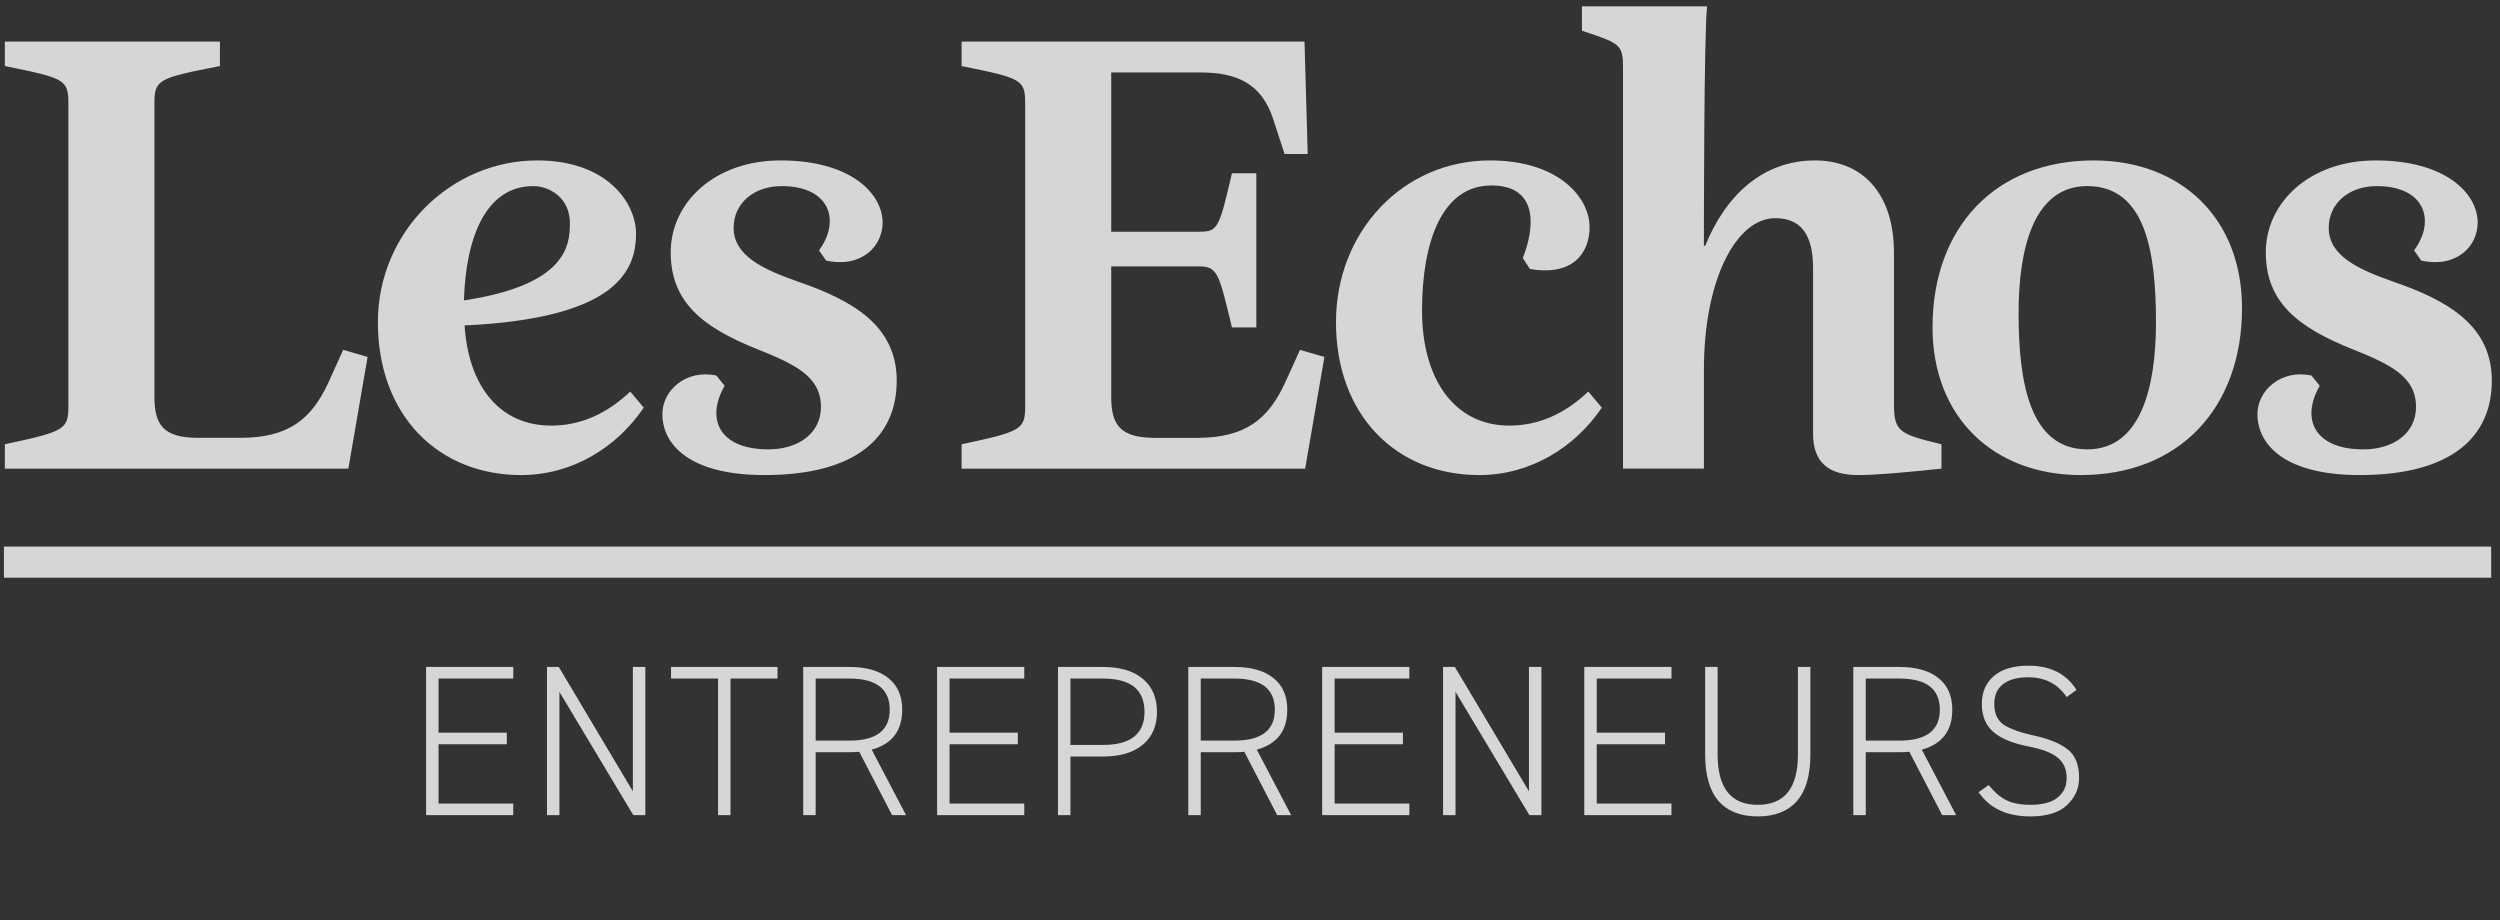 <svg xmlns="http://www.w3.org/2000/svg" width="163" height="60" viewBox="0 0 163 60" fill="none">
<rect x="0" y="0" width="163" height="60" fill="#333333" stroke="none"/>
<g opacity="0.8">
<g clip-path="url(#clip0_114_405)">
<path fill-rule="evenodd" clip-rule="evenodd" d="M10.069 6.776V25.866C10.069 27.664 10.613 28.546 12.917 28.546H15.679C18.818 28.546 20.284 27.33 21.372 25.028L22.377 22.81L23.968 23.27L22.712 30.555H0.315V28.965C4.25 28.127 4.459 28 4.459 26.453V6.776C4.459 5.185 4.249 5.102 0.315 4.307V2.714H14.339V4.305C10.278 5.101 10.069 5.185 10.069 6.776ZM41.47 15.233C41.47 17.787 40.005 20.759 30.291 21.219C30.542 25.155 32.552 27.75 35.944 27.75C37.827 27.75 39.544 26.999 41.092 25.53L41.971 26.579C40.213 29.174 37.325 30.974 33.975 30.974C28.575 30.974 24.638 27.081 24.638 21.009C24.638 15.107 29.412 10.46 35.022 10.46C39.627 10.46 41.47 13.264 41.47 15.233ZM34.77 12.134C31.714 12.134 30.374 15.4 30.248 19.587C36.907 18.581 37.158 16.027 37.158 14.562C37.158 12.846 35.776 12.134 34.77 12.134ZM49.843 30.974C44.987 30.974 43.186 29.007 43.186 26.998C43.186 25.446 44.736 24.065 46.703 24.483L47.247 25.153C45.992 27.33 46.912 29.299 50.093 29.299C52.102 29.299 53.526 28.209 53.526 26.537C53.526 24.568 51.893 23.772 49.383 22.768C45.823 21.345 43.73 19.712 43.73 16.446C43.73 13.222 46.577 10.46 50.889 10.46C55.493 10.46 57.546 12.636 57.546 14.52C57.546 16.027 56.206 17.492 53.861 16.99L53.4 16.321C54.824 14.395 54.112 12.134 50.972 12.134C49.087 12.134 47.832 13.307 47.832 14.855C47.832 16.698 49.799 17.577 52.06 18.372C55.577 19.587 58.466 21.218 58.466 24.819C58.467 28.463 55.872 30.974 49.843 30.974ZM62.697 2.714H85.054L85.263 10.041H83.754L83.003 7.739C82.249 5.436 80.615 4.724 78.272 4.724H72.452V15.108H78.187C79.403 15.108 79.485 14.899 80.322 11.298H81.913V21.345H80.322C79.485 17.871 79.401 17.368 78.187 17.368H72.452V25.867C72.452 27.665 72.997 28.547 75.299 28.547H78.062C81.201 28.547 82.667 27.331 83.754 25.029L84.76 22.812L86.351 23.271L85.096 30.556H62.697V28.966C66.632 28.128 66.842 28.002 66.842 26.454V6.776C66.842 5.185 66.632 5.102 62.697 4.307V2.714ZM103.559 25.53L104.438 26.579C102.681 29.174 99.791 30.974 96.442 30.974C91.042 30.974 87.106 27.081 87.106 21.009C87.106 15.107 91.46 10.46 97.153 10.46C101.633 10.46 103.642 12.888 103.642 14.813C103.642 16.404 102.638 18.036 99.748 17.536L99.287 16.823C100.042 14.939 100.377 12.092 97.237 12.092C94.014 12.092 92.716 15.776 92.716 20.256C92.716 24.693 94.81 27.749 98.41 27.749C100.292 27.75 102.009 26.999 103.559 25.53ZM118.213 28.294V17.492C118.213 15.232 117.376 14.226 115.743 14.226C113.232 14.226 111.095 18.161 111.095 24.108V30.553H105.82V4.473C105.82 2.923 105.695 2.841 103.142 2.004V0.412H111.304C111.094 2.086 111.094 15.148 111.094 16.027H111.178C112.519 12.72 114.947 10.46 118.338 10.46C121.351 10.46 123.486 12.511 123.486 16.488V26.285C123.486 28.127 123.779 28.294 126.583 28.965V30.555C124.198 30.806 122.314 30.974 121.142 30.974C119.218 30.974 118.213 30.136 118.213 28.294ZM136.091 29.299C139.608 29.299 140.57 25.196 140.57 21.009C140.57 16.445 139.9 12.133 136.091 12.133C132.576 12.133 131.611 16.236 131.611 20.424C131.61 24.988 132.363 29.299 136.091 29.299ZM135.673 30.974C129.978 30.974 126.001 27.205 126.001 21.343C126.001 14.813 130.104 10.46 136.509 10.46C142.204 10.46 146.179 14.227 146.179 20.089C146.179 26.619 142.077 30.974 135.673 30.974ZM153.843 30.974C148.987 30.974 147.186 29.007 147.186 26.998C147.186 25.446 148.734 24.065 150.703 24.483L151.247 25.153C149.991 27.33 150.912 29.299 154.093 29.299C156.102 29.299 157.525 28.209 157.525 26.537C157.525 24.568 155.892 23.772 153.382 22.768C149.823 21.345 147.73 19.712 147.73 16.446C147.73 13.222 150.577 10.46 154.888 10.46C159.494 10.46 161.545 12.636 161.545 14.52C161.545 16.027 160.205 17.492 157.862 16.99L157.4 16.321C158.825 14.395 158.112 12.134 154.972 12.134C153.088 12.134 151.833 13.307 151.833 14.855C151.833 16.698 153.8 17.577 156.063 18.372C159.578 19.587 162.467 21.218 162.467 24.819C162.466 28.463 159.872 30.974 153.843 30.974Z" fill="#ffffff"/>
<path d="M162.425 35.637H0.256V37.666H162.425V35.637Z" fill="#ffffff"/>
</g>
<path d="M27.781 53.147V43.486H33.465V44.242H28.593V47.77H33.045V48.526H28.593V52.391H33.465V53.147H27.781ZM41.263 51.593V43.486H42.075V53.147H41.291L36.475 45.111V53.147H35.663V43.486H36.433L41.263 51.593ZM43.751 44.242V43.486H50.695V44.242H47.629V53.147H46.817V44.242H43.751ZM56.835 48.877L59.075 53.147H58.165L56.023 49.017C55.837 49.035 55.622 49.044 55.379 49.044H53.181V53.147H52.369V43.486H55.379C56.481 43.486 57.33 43.729 57.927 44.215C58.525 44.691 58.823 45.377 58.823 46.273C58.823 47.645 58.161 48.513 56.835 48.877ZM53.181 44.242V48.288H55.379C57.134 48.288 58.011 47.617 58.011 46.273C58.011 44.919 57.134 44.242 55.379 44.242H53.181ZM61.099 53.147V43.486H66.782V44.242H61.91V47.77H66.362V48.526H61.91V52.391H66.782V53.147H61.099ZM71.92 49.325H69.792V53.147H68.98V43.486H71.92C73.031 43.486 73.894 43.743 74.51 44.257C75.126 44.77 75.434 45.489 75.434 46.413C75.434 47.327 75.126 48.041 74.51 48.554C73.894 49.068 73.031 49.325 71.92 49.325ZM69.792 44.242V48.569H71.92C73.721 48.569 74.622 47.85 74.622 46.413C74.622 44.966 73.721 44.242 71.92 44.242H69.792ZM81.943 48.877L84.183 53.147H83.273L81.131 49.017C80.944 49.035 80.73 49.044 80.487 49.044H78.289V53.147H77.477V43.486H80.487C81.588 43.486 82.438 43.729 83.035 44.215C83.632 44.691 83.931 45.377 83.931 46.273C83.931 47.645 83.268 48.513 81.943 48.877ZM78.289 44.242V48.288H80.487C82.242 48.288 83.119 47.617 83.119 46.273C83.119 44.919 82.242 44.242 80.487 44.242H78.289ZM86.206 53.147V43.486H91.89V44.242H87.018V47.77H91.47V48.526H87.018V52.391H91.89V53.147H86.206ZM99.688 51.593V43.486H100.5V53.147H99.716L94.9 45.111V53.147H94.088V43.486H94.858L99.688 51.593ZM103.295 53.147V43.486H108.979V44.242H104.107V47.77H108.559V48.526H104.107V52.391H108.979V53.147H103.295ZM111.177 49.199V43.486H111.989V49.199C111.989 51.383 112.862 52.474 114.607 52.474C116.352 52.474 117.225 51.383 117.225 49.199V43.486H118.037V49.199C118.037 50.552 117.743 51.565 117.155 52.236C116.567 52.899 115.718 53.23 114.607 53.23C113.496 53.23 112.647 52.899 112.059 52.236C111.471 51.565 111.177 50.552 111.177 49.199ZM125.302 48.877L127.542 53.147H126.632L124.49 49.017C124.303 49.035 124.089 49.044 123.846 49.044H121.648V53.147H120.836V43.486H123.846C124.947 43.486 125.797 43.729 126.394 44.215C126.991 44.691 127.29 45.377 127.29 46.273C127.29 47.645 126.627 48.513 125.302 48.877ZM121.648 44.242V48.288H123.846C125.601 48.288 126.478 47.617 126.478 46.273C126.478 44.919 125.601 44.242 123.846 44.242H121.648ZM135.389 44.984L134.745 45.447C134.166 44.588 133.331 44.158 132.239 44.158C131.53 44.158 130.984 44.308 130.601 44.606C130.218 44.896 130.027 45.325 130.027 45.895C130.027 46.52 130.232 46.972 130.643 47.252C131.082 47.532 131.712 47.761 132.533 47.938C133.569 48.163 134.33 48.471 134.815 48.862C135.31 49.245 135.557 49.861 135.557 50.711C135.557 51.401 135.296 51.994 134.773 52.489C134.25 52.983 133.452 53.23 132.379 53.23C130.848 53.23 129.724 52.703 129.005 51.648L129.663 51.187C130.018 51.635 130.396 51.961 130.797 52.166C131.208 52.372 131.735 52.474 132.379 52.474C133.163 52.474 133.751 52.321 134.143 52.013C134.544 51.695 134.745 51.27 134.745 50.739C134.745 50.16 134.554 49.717 134.171 49.408C133.798 49.091 133.158 48.844 132.253 48.666C131.236 48.471 130.475 48.158 129.971 47.728C129.467 47.29 129.215 46.678 129.215 45.895C129.215 45.139 129.472 44.536 129.985 44.089C130.508 43.631 131.268 43.403 132.267 43.403C133.686 43.403 134.726 43.93 135.389 44.984Z" fill="#ffffff"/>
</g>
<defs fill="#000000">
<clipPath id="clip0_114_405" fill="#000000">
<rect width="162.699" height="38.078" fill="white"/>
</clipPath>
</defs>
</svg>
